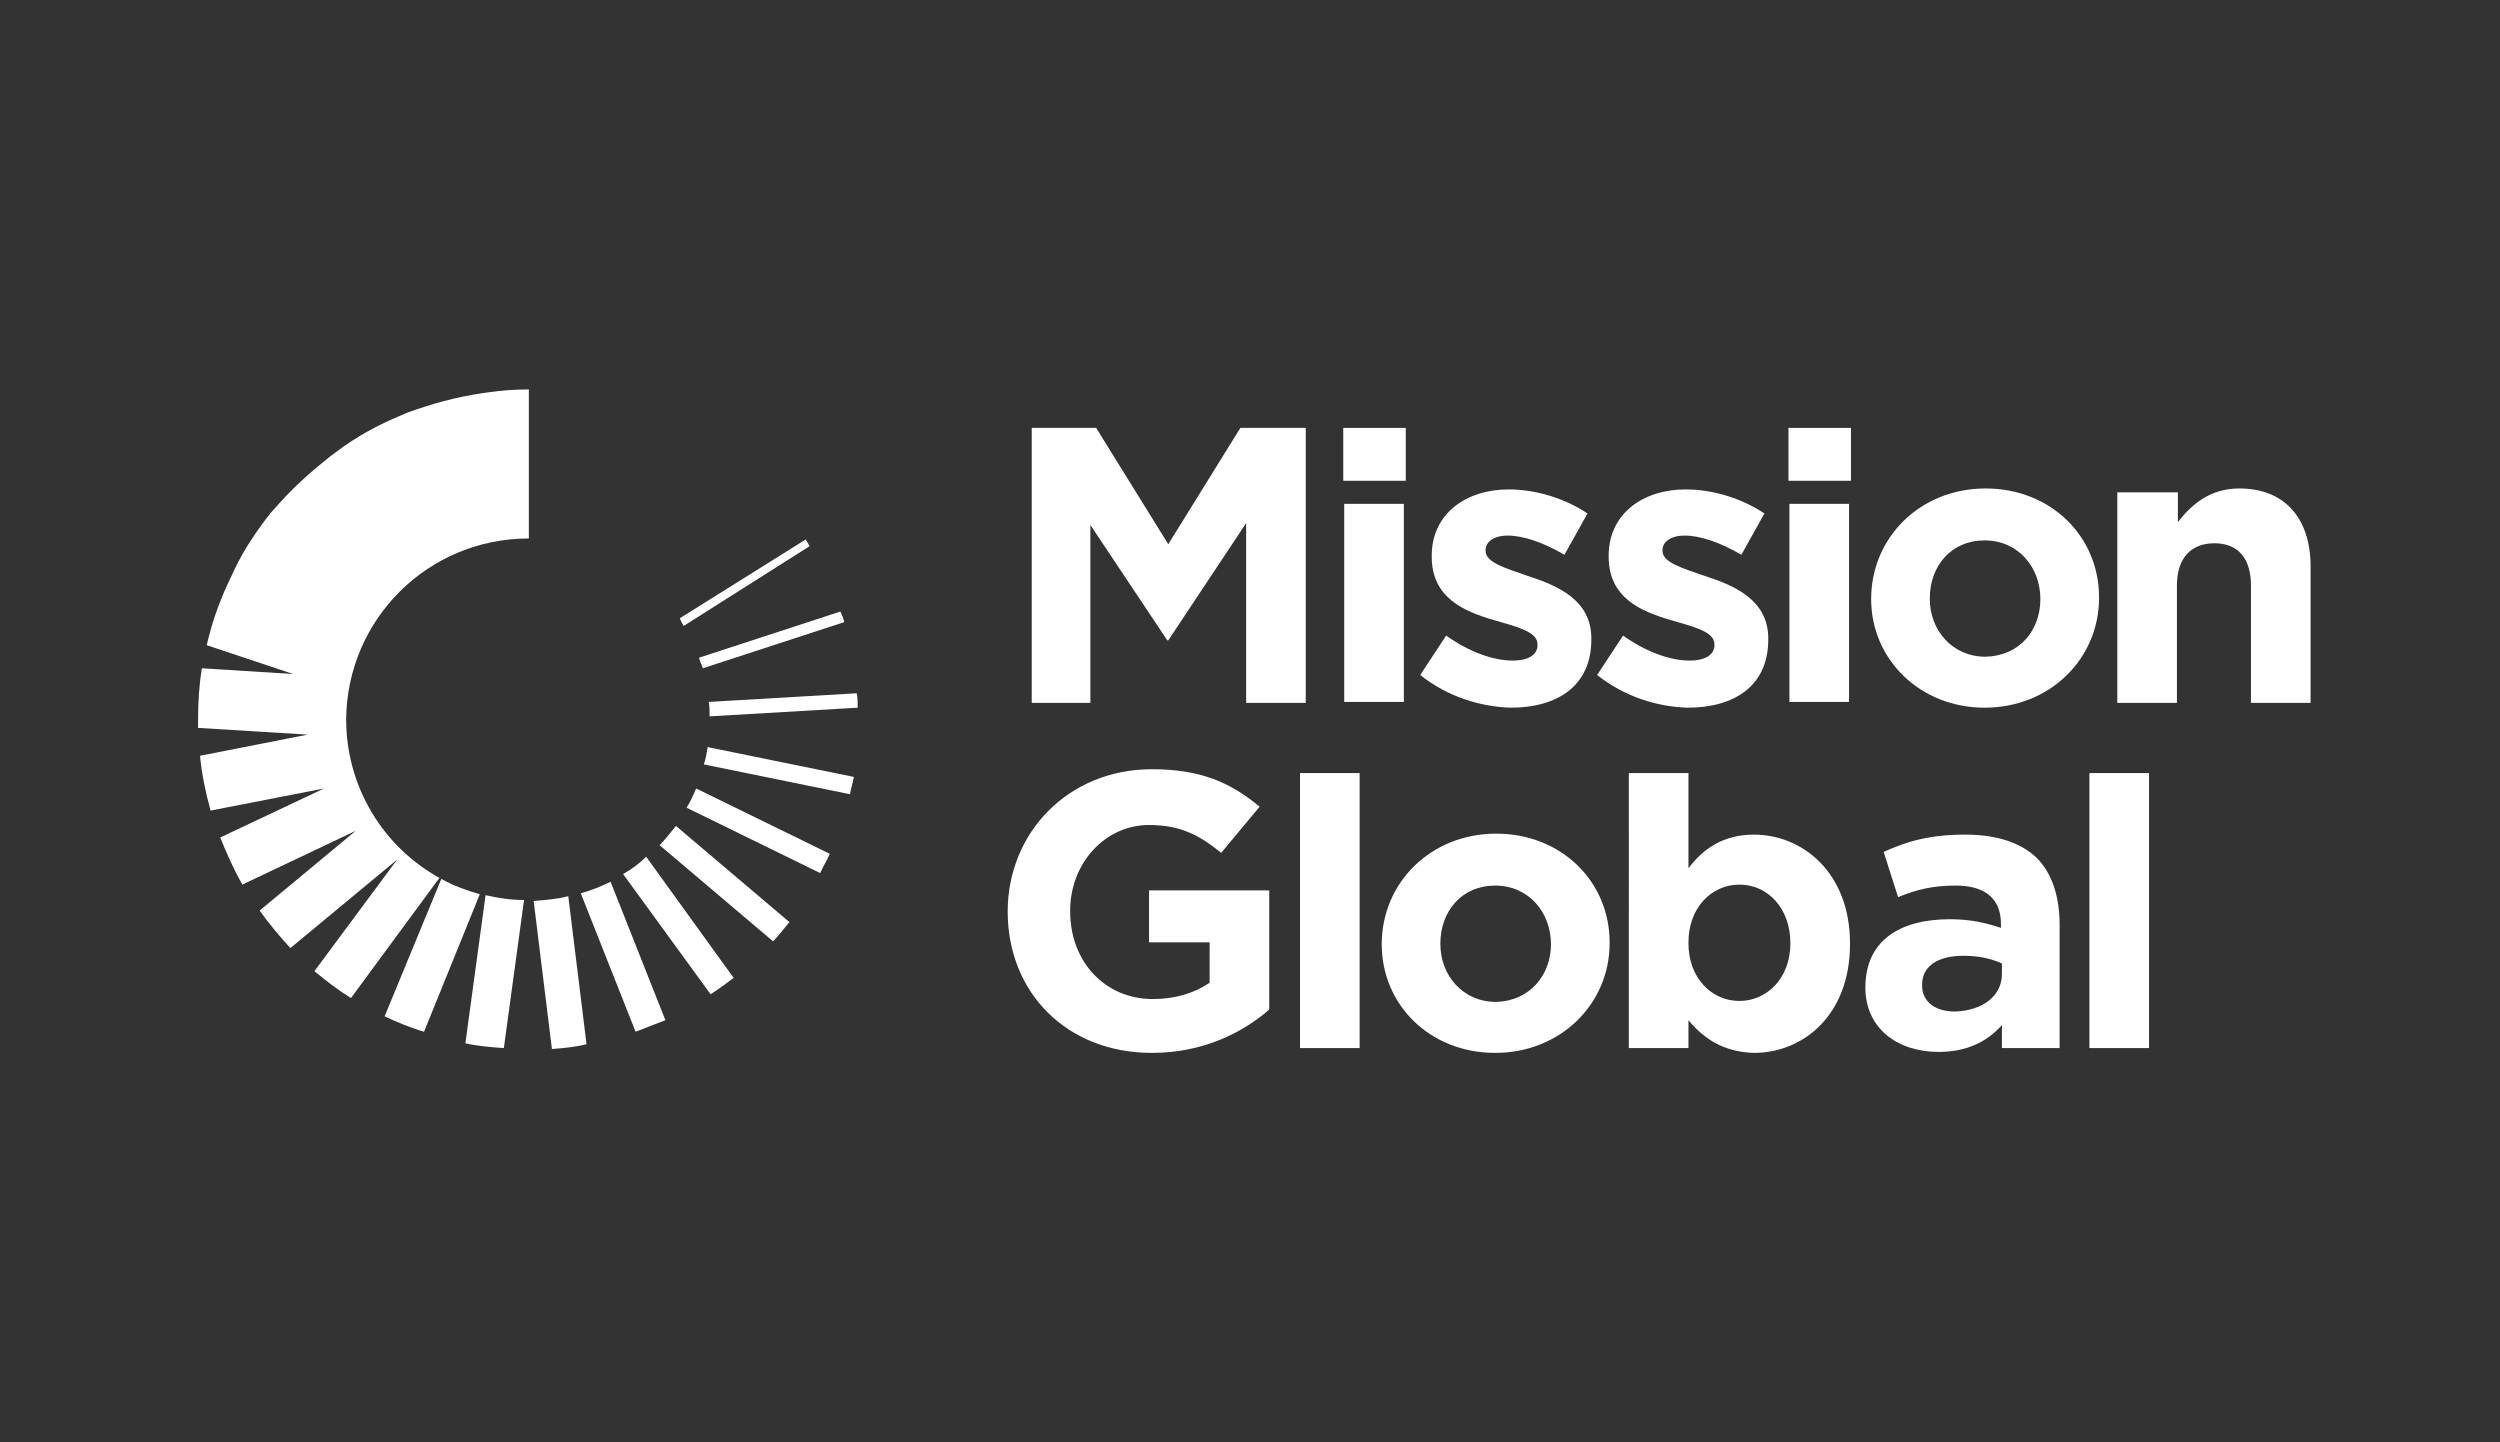 <?xml version="1.0" encoding="utf-8"?>
<!-- Generator: Adobe Illustrator 28.2.0, SVG Export Plug-In . SVG Version: 6.00 Build 0)  -->
<svg version="1.1" id="Layer_1" xmlns="http://www.w3.org/2000/svg" xmlns:xlink="http://www.w3.org/1999/xlink" x="0px" y="0px"
	 viewBox="0 0 260 150" style="enable-background:new 0 0 260 150;" xml:space="preserve">
<rect x="0" y="0" width="260" height="150" fill="#333333" stroke="none"/>
<style type="text/css">
	.st0{fill:#FFFFFF;}
</style>
<g>
	<g>
		<polygon class="st0" points="107.3,44.5 114,44.5 121.5,56.6 129,44.5 135.8,44.5 135.8,73.1 129.6,73.1 129.6,54.4 121.5,66.6 
			121.4,66.6 113.4,54.6 113.4,73.1 107.3,73.1 		"/>
		<path class="st0" d="M139.7,44.5h6.5V50h-6.5V44.5z M139.8,52.4h6.2v20.6h-6.2V52.4z"/>
		<g>
			<path class="st0" d="M147.7,70.2l2.7-4.1c2.4,1.7,4.9,2.6,6.9,2.6c1.8,0,2.6-0.7,2.6-1.6V67c0-1.3-2.1-1.8-4.5-2.5
				c-3.1-0.9-6.5-2.3-6.5-6.6v-0.1c0-4.4,3.6-6.9,8-6.9c2.8,0,5.8,0.9,8.2,2.5l-2.4,4.3c-2.2-1.3-4.3-2-5.9-2
				c-1.5,0-2.3,0.7-2.3,1.5v0.1c0,1.2,2.1,1.8,4.4,2.6c3.1,1,6.6,2.5,6.6,6.5v0.1c0,4.9-3.6,7.1-8.4,7.1
				C154,73.5,150.6,72.5,147.7,70.2"/>
			<path class="st0" d="M166.1,70.2l2.7-4.1c2.4,1.7,4.9,2.6,6.9,2.6c1.8,0,2.6-0.7,2.6-1.6V67c0-1.3-2.1-1.8-4.5-2.5
				c-3.1-0.9-6.5-2.3-6.5-6.6v-0.1c0-4.4,3.6-6.9,8-6.9c2.8,0,5.8,0.9,8.2,2.5l-2.4,4.3c-2.2-1.3-4.3-2-5.9-2
				c-1.5,0-2.3,0.7-2.3,1.5v0.1c0,1.2,2.1,1.8,4.4,2.6c3.1,1,6.6,2.5,6.6,6.5v0.1c0,4.9-3.6,7.1-8.4,7.1
				C172.4,73.5,169,72.5,166.1,70.2"/>
			<path class="st0" d="M186,44.5h6.5V50H186V44.5z M186.1,52.4h6.2v20.6h-6.2V52.4z"/>
			<path class="st0" d="M194.6,62.3L194.6,62.3c0-6.4,5.1-11.5,11.9-11.5c6.8,0,11.8,5,11.8,11.3v0.1c0,6.3-5.1,11.4-11.9,11.4
				C199.7,73.6,194.6,68.6,194.6,62.3 M212.2,62.3L212.2,62.3c0-3.3-2.3-6.1-5.8-6.1c-3.5,0-5.7,2.7-5.7,6v0.1c0,3.2,2.3,6,5.8,6
				C210.1,68.2,212.2,65.5,212.2,62.3"/>
			<path class="st0" d="M220.3,51.2h6.2v3.1c1.4-1.8,3.3-3.5,6.4-3.5c4.7,0,7.4,3.1,7.4,8.1v14.2h-6.2V60.9c0-2.9-1.4-4.4-3.8-4.4
				c-2.4,0-3.9,1.5-3.9,4.4v12.2h-6.2V51.2z"/>
			<path class="st0" d="M104.8,94.8L104.8,94.8c0-8.2,6.3-14.8,15-14.8c5.1,0,8.2,1.4,11.2,3.9l-4,4.8c-2.2-1.8-4.2-2.9-7.5-2.9
				c-4.6,0-8.2,4-8.2,8.9v0.1c0,5.2,3.6,9.1,8.6,9.1c2.3,0,4.3-0.6,5.9-1.7V98h-6.3v-5.4H132V105c-2.9,2.5-7,4.5-12.2,4.5
				C110.9,109.5,104.8,103.2,104.8,94.8"/>
			<rect x="135.2" y="80.4" class="st0" width="6.2" height="28.6"/>
			<path class="st0" d="M143.7,98.2L143.7,98.2c0-6.4,5.1-11.5,11.9-11.5c6.8,0,11.8,5,11.8,11.3v0.1c0,6.3-5.1,11.4-11.9,11.4
				C148.7,109.5,143.7,104.5,143.7,98.2 M161.3,98.2L161.3,98.2c0-3.3-2.3-6.1-5.8-6.1c-3.5,0-5.7,2.7-5.7,6v0.1c0,3.2,2.3,6,5.8,6
				C159.1,104.1,161.3,101.4,161.3,98.2"/>
			<path class="st0" d="M175.6,106.1v2.9h-6.2V80.4h6.2v9.9c1.5-2,3.6-3.5,6.8-3.5c5.1,0,10,4,10,11.3v0.1c0,7.3-4.8,11.3-10,11.3
				C179.1,109.4,177.1,107.9,175.6,106.1 M186.2,98.1L186.2,98.1c0-3.7-2.4-6.1-5.3-6.1c-2.9,0-5.3,2.4-5.3,6v0.1c0,3.6,2.4,6,5.3,6
				C183.7,104.1,186.2,101.8,186.2,98.1"/>
			<path class="st0" d="M194,102.7L194,102.7c0-4.9,3.6-7.1,8.8-7.1c2.2,0,3.8,0.4,5.3,0.9v-0.4c0-2.6-1.6-4-4.7-4
				c-2.4,0-4,0.4-6,1.2l-1.5-4.7c2.4-1.1,4.8-1.8,8.5-1.8c3.4,0,5.8,0.9,7.4,2.4c1.6,1.6,2.4,4,2.4,7V109h-6v-2.4
				c-1.5,1.7-3.6,2.8-6.6,2.8C197.4,109.4,194,107,194,102.7 M208.2,101.3v-1.1c-1.1-0.5-2.4-0.8-4-0.8c-2.7,0-4.3,1.1-4.3,3v0.1
				c0,1.7,1.4,2.7,3.4,2.7C206.3,105.1,208.2,103.5,208.2,101.3"/>
			<rect x="217.3" y="80.4" class="st0" width="6.2" height="28.6"/>
			<path class="st0" d="M71.1,65.1l13.1-8.3c-0.1-0.2-0.3-0.5-0.4-0.7l-13.1,8.2C70.8,64.6,71,64.9,71.1,65.1"/>
			<path class="st0" d="M73.1,69.5l14.7-4.8c-0.1-0.4-0.2-0.7-0.4-1.1l-14.7,4.8C72.8,68.8,73,69.2,73.1,69.5"/>
			<path class="st0" d="M73.8,74.5l15.4-0.9c0-0.5,0-1-0.1-1.5l-15.4,0.9C73.8,73.4,73.8,73.9,73.8,74.5"/>
			<path class="st0" d="M73.2,79.5l15.2,3.1c0.1-0.6,0.3-1.2,0.4-1.8l-15.2-3.1C73.5,78.3,73.4,78.9,73.2,79.5"/>
			<path class="st0" d="M71.4,84l13.9,6.8c0.3-0.7,0.7-1.3,1-2L72.4,82C72.1,82.7,71.8,83.4,71.4,84"/>
			<path class="st0" d="M68.6,87.9l11.8,10c0.6-0.6,1.1-1.3,1.7-2l-11.8-10C69.7,86.6,69.2,87.3,68.6,87.9"/>
			<path class="st0" d="M64.8,90.9l9.1,12.5c0.8-0.5,1.6-1.1,2.4-1.7l-9.1-12.6C66.5,89.8,65.7,90.4,64.8,90.9"/>
			<path class="st0" d="M60.4,92.9l5.7,14.4c1-0.4,2.1-0.8,3.1-1.2l-5.7-14.4C62.5,92.2,61.5,92.6,60.4,92.9"/>
			<path class="st0" d="M55.5,93.7l1.9,15.4c1.2-0.1,2.4-0.2,3.6-0.5l-1.9-15.4C58,93.5,56.8,93.6,55.5,93.7"/>
			<path class="st0" d="M45.9,91.4L40,105.7c1.3,0.6,2.7,1.2,4.1,1.6L49.9,93C48.5,92.6,47.1,92.1,45.9,91.4"/>
			<path class="st0" d="M48.4,108.5c1.3,0.3,2.6,0.4,4,0.5l2.1-15.4c-1.4,0-2.7-0.2-4-0.5L48.4,108.5z"/>
			<path class="st0" d="M50.8,40.8l-0.7,0.1c-2.7,0.4-5.2,1.1-7.7,2l-0.7,0.3c-2.4,1-4.6,2.2-6.6,3.7l-0.8,0.6
				c-1.9,1.5-3.7,3.1-5.3,4.9l-0.9,1c-1.4,1.8-2.7,3.7-3.7,5.8l-0.8,1.7c-0.9,2-1.6,4-2.1,6.2l9,3l-9.5-0.6
				c-0.3,1.8-0.4,3.5-0.4,5.4c0,0.3,0,0.5,0,0.8L32,76.4l-11.2,2.2c0.2,2,0.6,3.9,1.1,5.7L33.7,82l-10.8,5.1
				c0.7,1.7,1.4,3.3,2.3,4.9L37,86.4l-10,8.3c1,1.4,2.1,2.7,3.2,3.9l11.1-9.2L32.7,101c1.2,1,2.5,2,3.8,2.8l9.2-12.5
				c-5.8-3.2-9.7-9.4-9.7-16.5C36.1,64.4,44.5,56,55,56V40.5C53.6,40.5,52.2,40.6,50.8,40.8"/>
		</g>
	</g>
</g>
</svg>
